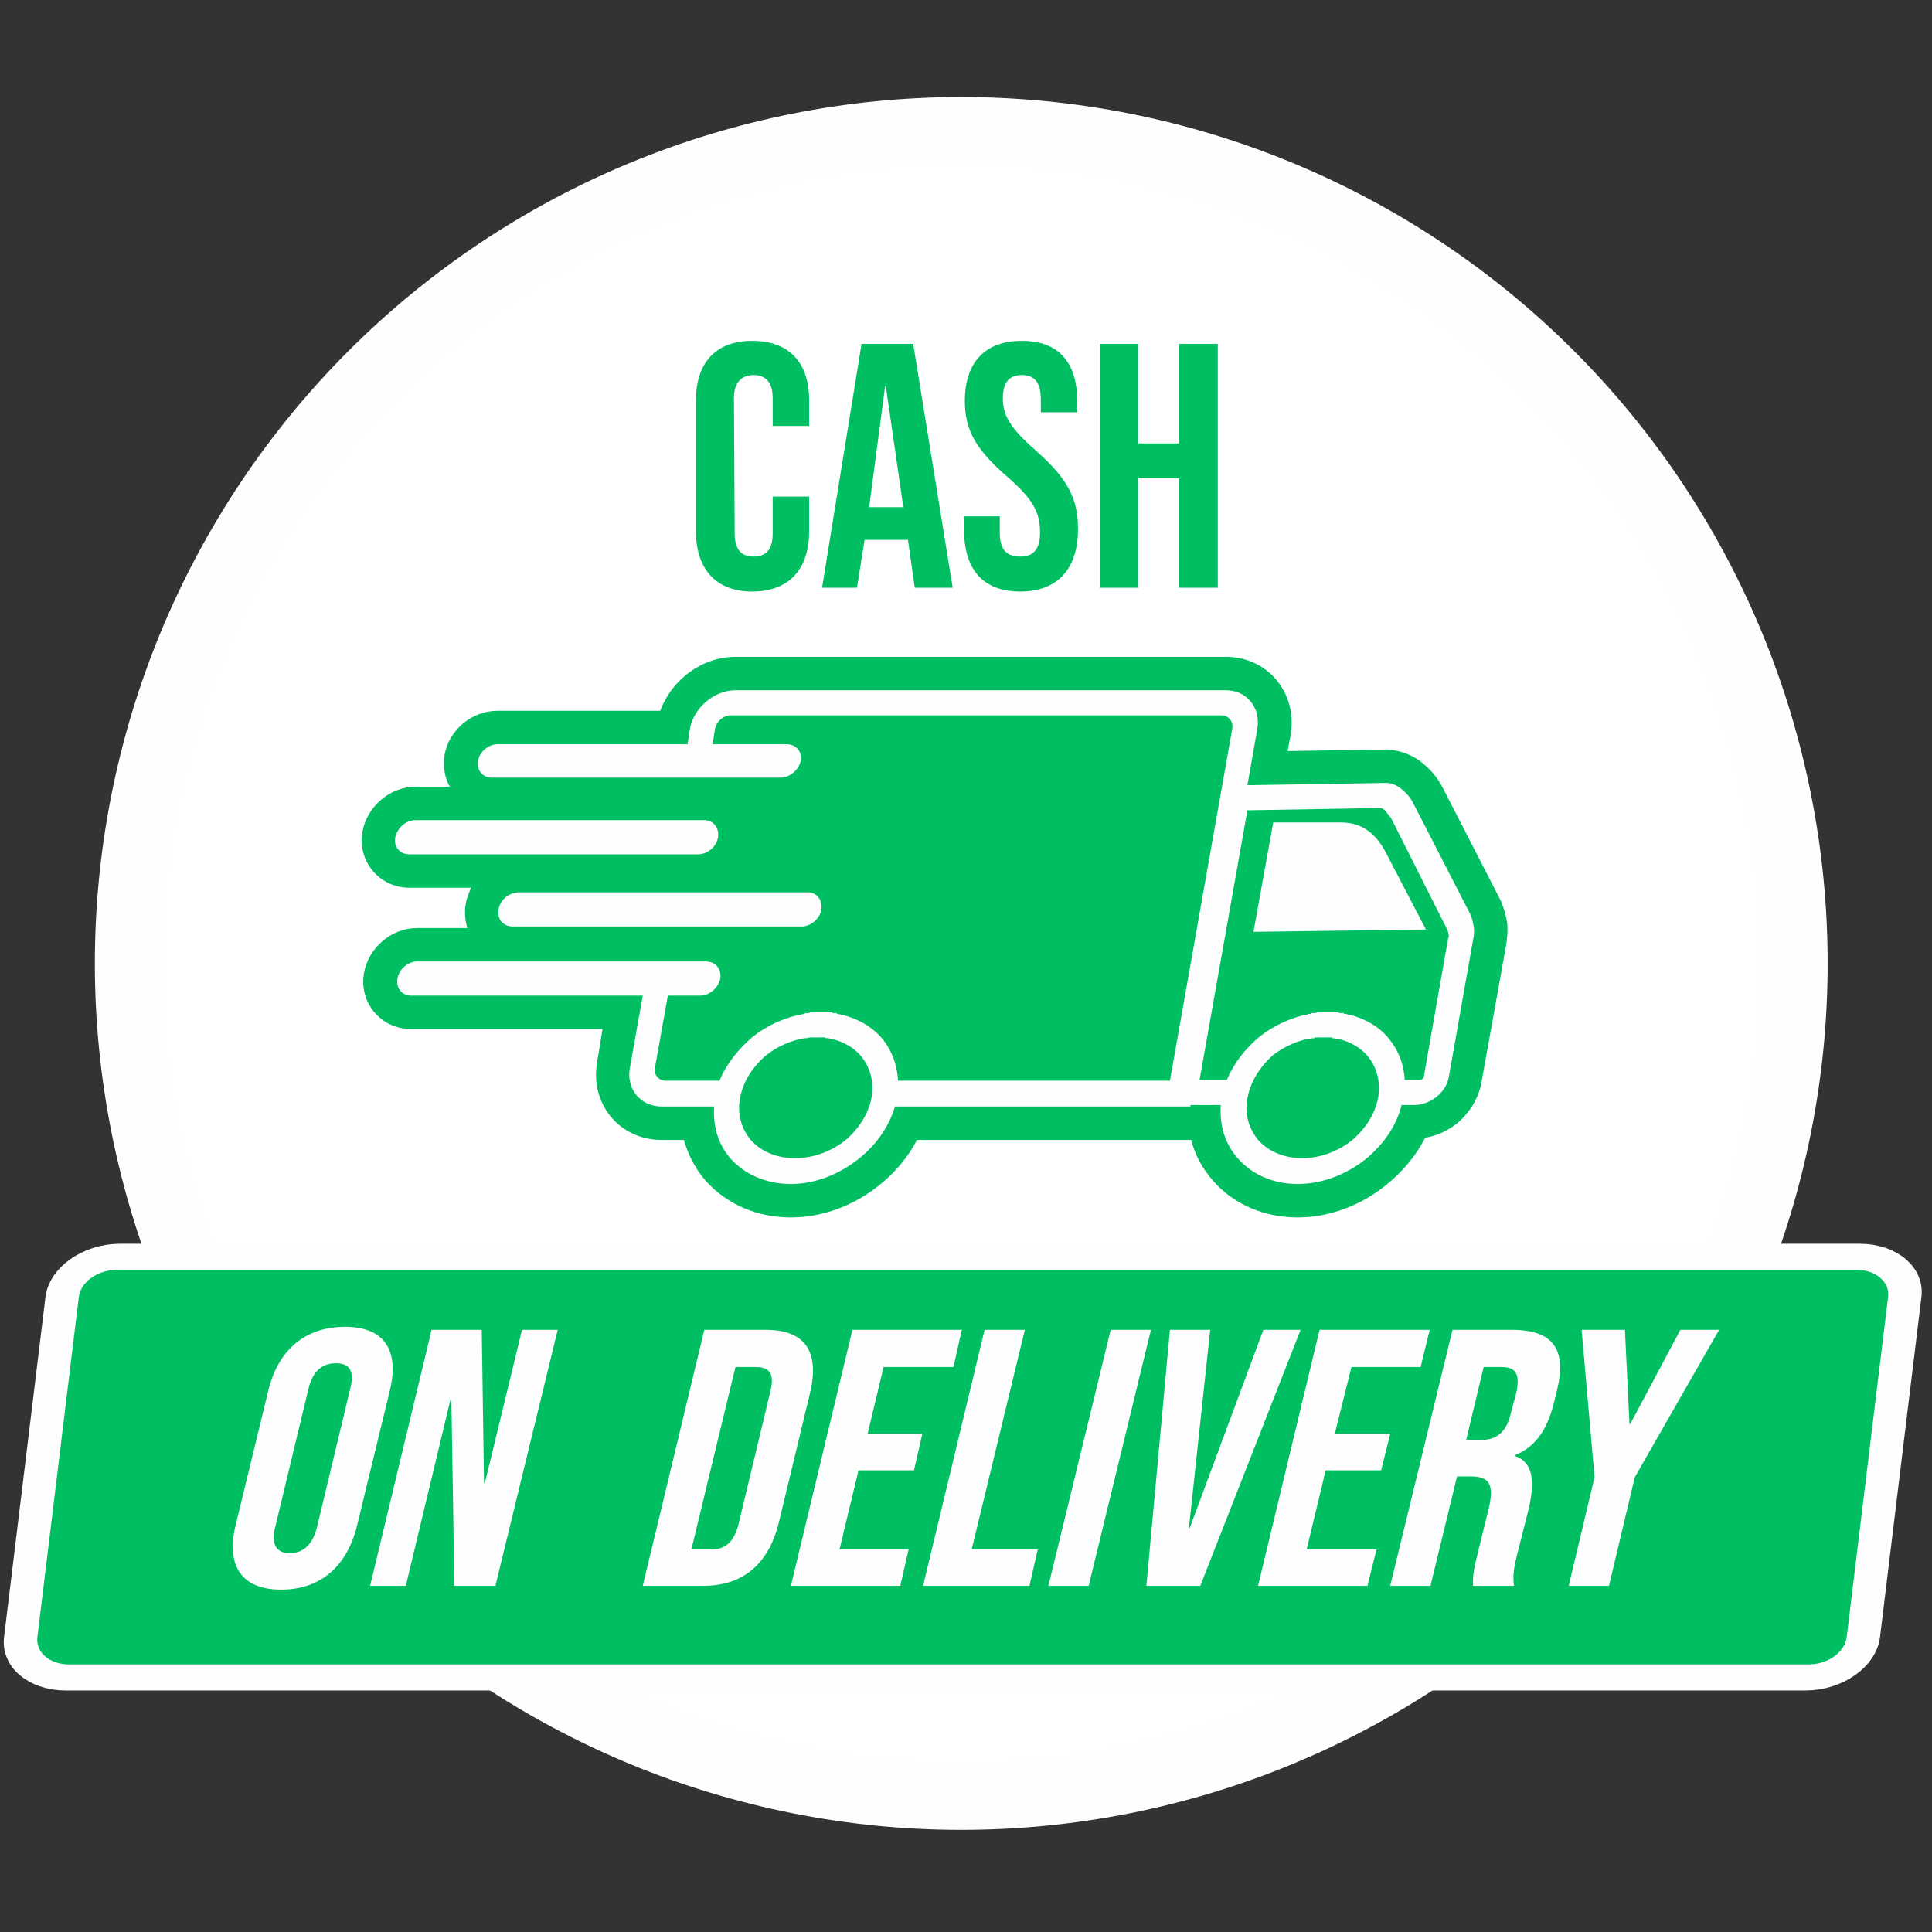<svg version="1.0" preserveAspectRatio="xMidYMid meet" height="500" viewBox="0 0 375 375" zoomAndPan="magnify" width="500" xmlns:xlink="http://www.w3.org/1999/xlink" xmlns="http://www.w3.org/2000/svg"><rect x="0" y="0" width="375" height="375" fill="#333333" stroke="none"/><defs><clipPath id="5a570bfef4"><path clip-rule="nonzero" d="M 0 18.75 L 375 18.75 L 375 356.25 L 0 356.25 Z M 0 18.75"></path></clipPath></defs><path fill-rule="nonzero" fill-opacity="1" d="M 349.305 187.5 C 349.305 190.152 349.242 192.809 349.109 195.457 C 348.98 198.109 348.785 200.754 348.527 203.395 C 348.266 206.039 347.941 208.672 347.551 211.297 C 347.16 213.922 346.707 216.535 346.191 219.141 C 345.672 221.742 345.09 224.332 344.445 226.906 C 343.801 229.48 343.094 232.039 342.324 234.578 C 341.551 237.117 340.719 239.637 339.824 242.137 C 338.934 244.637 337.977 247.109 336.961 249.562 C 335.945 252.016 334.871 254.441 333.734 256.84 C 332.602 259.238 331.406 261.609 330.156 263.949 C 328.906 266.289 327.598 268.598 326.234 270.875 C 324.867 273.152 323.449 275.395 321.973 277.602 C 320.5 279.809 318.973 281.977 317.391 284.109 C 315.809 286.242 314.176 288.332 312.492 290.383 C 310.809 292.438 309.078 294.445 307.293 296.41 C 305.512 298.379 303.684 300.301 301.805 302.176 C 299.93 304.055 298.008 305.883 296.039 307.664 C 294.074 309.449 292.066 311.18 290.012 312.863 C 287.961 314.551 285.871 316.18 283.738 317.762 C 281.605 319.344 279.438 320.871 277.23 322.348 C 275.023 323.82 272.781 325.238 270.504 326.605 C 268.227 327.969 265.918 329.277 263.578 330.527 C 261.238 331.777 258.867 332.973 256.469 334.105 C 254.07 335.242 251.645 336.316 249.191 337.332 C 246.738 338.348 244.262 339.305 241.766 340.199 C 239.266 341.09 236.746 341.926 234.207 342.695 C 231.668 343.465 229.109 344.172 226.535 344.816 C 223.961 345.461 221.371 346.043 218.77 346.562 C 216.164 347.078 213.551 347.531 210.926 347.922 C 208.301 348.312 205.668 348.637 203.023 348.898 C 200.383 349.156 197.738 349.352 195.086 349.484 C 192.434 349.613 189.781 349.68 187.129 349.68 C 184.473 349.68 181.82 349.613 179.172 349.484 C 176.52 349.352 173.875 349.156 171.23 348.898 C 168.59 348.637 165.957 348.312 163.332 347.922 C 160.707 347.531 158.094 347.078 155.488 346.562 C 152.887 346.043 150.297 345.461 147.723 344.816 C 145.148 344.172 142.59 343.465 140.051 342.695 C 137.512 341.926 134.992 341.09 132.492 340.199 C 129.992 339.305 127.52 338.348 125.066 337.332 C 122.613 336.316 120.188 335.242 117.789 334.105 C 115.391 332.973 113.02 331.777 110.68 330.527 C 108.336 329.277 106.027 327.969 103.754 326.605 C 101.477 325.238 99.234 323.82 97.027 322.348 C 94.82 320.871 92.652 319.344 90.52 317.762 C 88.387 316.18 86.297 314.551 84.242 312.863 C 82.191 311.18 80.184 309.449 78.215 307.664 C 76.25 305.883 74.328 304.055 72.453 302.176 C 70.574 300.301 68.746 298.379 66.961 296.41 C 65.18 294.445 63.445 292.438 61.762 290.383 C 60.078 288.332 58.445 286.242 56.867 284.109 C 55.285 281.977 53.758 279.809 52.281 277.602 C 50.809 275.395 49.387 273.152 48.023 270.875 C 46.66 268.598 45.352 266.289 44.102 263.949 C 42.848 261.609 41.656 259.238 40.52 256.84 C 39.387 254.441 38.312 252.016 37.297 249.562 C 36.281 247.109 35.324 244.637 34.43 242.137 C 33.535 239.637 32.703 237.117 31.934 234.578 C 31.164 232.039 30.457 229.48 29.812 226.906 C 29.164 224.332 28.586 221.742 28.066 219.141 C 27.551 216.535 27.094 213.922 26.707 211.297 C 26.316 208.672 25.992 206.039 25.73 203.395 C 25.473 200.754 25.277 198.109 25.145 195.457 C 25.016 192.809 24.949 190.152 24.949 187.5 C 24.949 184.848 25.016 182.191 25.145 179.543 C 25.277 176.891 25.473 174.246 25.73 171.605 C 25.992 168.961 26.316 166.328 26.707 163.703 C 27.094 161.078 27.551 158.465 28.066 155.859 C 28.586 153.258 29.164 150.668 29.812 148.094 C 30.457 145.52 31.164 142.961 31.934 140.422 C 32.703 137.883 33.535 135.363 34.43 132.863 C 35.324 130.363 36.281 127.891 37.297 125.438 C 38.312 122.984 39.387 120.559 40.52 118.16 C 41.656 115.762 42.848 113.391 44.102 111.051 C 45.352 108.711 46.66 106.402 48.023 104.125 C 49.387 101.848 50.809 99.605 52.281 97.398 C 53.758 95.191 55.285 93.023 56.867 90.891 C 58.445 88.758 60.078 86.668 61.762 84.617 C 63.445 82.562 65.18 80.555 66.961 78.59 C 68.746 76.621 70.574 74.699 72.453 72.824 C 74.328 70.945 76.25 69.117 78.215 67.336 C 80.184 65.551 82.191 63.82 84.242 62.133 C 86.297 60.449 88.387 58.82 90.52 57.238 C 92.652 55.656 94.82 54.129 97.027 52.652 C 99.234 51.18 101.477 49.762 103.754 48.395 C 106.027 47.031 108.336 45.723 110.68 44.473 C 113.02 43.219 115.391 42.027 117.789 40.895 C 120.188 39.758 122.613 38.684 125.066 37.668 C 127.52 36.652 129.992 35.695 132.492 34.801 C 134.992 33.906 137.512 33.074 140.051 32.305 C 142.59 31.535 145.148 30.828 147.723 30.184 C 150.297 29.539 152.887 28.957 155.488 28.438 C 158.094 27.922 160.707 27.469 163.332 27.078 C 165.957 26.688 168.59 26.363 171.23 26.102 C 173.875 25.844 176.52 25.648 179.172 25.516 C 181.82 25.387 184.473 25.32 187.129 25.32 C 189.781 25.32 192.434 25.387 195.086 25.516 C 197.738 25.648 200.383 25.844 203.023 26.102 C 205.668 26.363 208.301 26.688 210.926 27.078 C 213.551 27.469 216.164 27.922 218.77 28.438 C 221.371 28.957 223.961 29.539 226.535 30.184 C 229.109 30.828 231.668 31.535 234.207 32.305 C 236.746 33.074 239.266 33.906 241.766 34.801 C 244.262 35.695 246.738 36.652 249.191 37.668 C 251.645 38.684 254.07 39.758 256.469 40.895 C 258.867 42.027 261.238 43.219 263.578 44.473 C 265.918 45.723 268.227 47.031 270.504 48.395 C 272.781 49.762 275.023 51.18 277.23 52.652 C 279.438 54.129 281.605 55.656 283.738 57.238 C 285.871 58.82 287.961 60.449 290.012 62.133 C 292.066 63.82 294.074 65.551 296.039 67.336 C 298.008 69.117 299.93 70.945 301.805 72.824 C 303.684 74.699 305.512 76.621 307.293 78.59 C 309.078 80.555 310.809 82.562 312.492 84.617 C 314.176 86.668 315.809 88.758 317.391 90.891 C 318.973 93.023 320.5 95.191 321.973 97.398 C 323.449 99.605 324.867 101.848 326.234 104.125 C 327.598 106.402 328.906 108.711 330.156 111.051 C 331.406 113.391 332.602 115.762 333.734 118.16 C 334.871 120.559 335.945 122.984 336.961 125.438 C 337.977 127.891 338.934 130.363 339.824 132.863 C 340.719 135.363 341.551 137.883 342.324 140.422 C 343.094 142.961 343.801 145.52 344.445 148.094 C 345.09 150.668 345.672 153.258 346.191 155.859 C 346.707 158.465 347.16 161.078 347.551 163.703 C 347.941 166.328 348.266 168.961 348.527 171.605 C 348.785 174.246 348.98 176.891 349.109 179.543 C 349.242 182.191 349.305 184.848 349.305 187.5 Z M 349.305 187.5" fill="#ffffff"></path><g clip-path="url(#5a570bfef4)"><path stroke-miterlimit="4" stroke-opacity="1" stroke-width="88.007" stroke="#fefefe" d="M 2362.989 1144 C 2362.989 1161.99 2362.565 1180.007 2361.664 1197.97 C 2360.79 1215.96 2359.465 1233.897 2357.716 1251.808 C 2355.941 1269.745 2353.742 1287.602 2351.093 1305.407 C 2348.443 1323.211 2345.37 1340.936 2341.872 1358.608 C 2338.349 1376.254 2334.401 1393.82 2330.029 1411.28 C 2325.658 1428.74 2320.862 1446.094 2315.642 1463.316 C 2310.397 1480.537 2304.753 1497.627 2298.686 1514.583 C 2292.645 1531.54 2286.154 1548.311 2279.265 1564.95 C 2272.376 1581.589 2265.09 1598.042 2257.38 1614.31 C 2249.697 1630.578 2241.589 1646.66 2233.111 1662.53 C 2224.633 1678.401 2215.757 1694.059 2206.51 1709.506 C 2197.237 1724.952 2187.62 1740.16 2177.604 1755.13 C 2167.616 1770.099 2157.256 1784.804 2146.526 1799.27 C 2135.796 1813.736 2124.721 1827.911 2113.302 1841.821 C 2101.882 1855.757 2090.145 1869.375 2078.037 1882.702 C 2065.955 1896.056 2053.556 1909.091 2040.812 1921.809 C 2028.094 1934.553 2015.059 1946.952 2001.705 1959.034 C 1988.378 1971.142 1974.76 1982.879 1960.824 1994.298 C 1946.914 2005.744 1932.739 2016.793 1918.273 2027.523 C 1903.807 2038.253 1889.102 2048.613 1874.133 2058.628 C 1859.163 2068.616 1843.955 2078.234 1828.509 2087.507 C 1813.062 2096.754 1797.404 2105.63 1781.533 2114.108 C 1765.663 2122.586 1749.581 2130.694 1733.313 2138.377 C 1717.045 2146.087 1700.592 2153.373 1683.953 2160.262 C 1667.314 2167.151 1650.516 2173.642 1633.586 2179.709 C 1616.63 2185.75 1599.54 2191.42 1582.319 2196.639 C 1565.097 2201.859 1547.743 2206.654 1530.283 2211.026 C 1512.823 2215.398 1495.257 2219.345 1477.611 2222.869 C 1459.939 2226.367 1442.214 2229.44 1424.41 2232.089 C 1406.605 2234.739 1388.748 2236.938 1370.811 2238.713 C 1352.9 2240.462 1334.963 2241.787 1316.973 2242.687 C 1298.983 2243.562 1280.993 2244.012 1263.003 2244.012 C 1244.987 2244.012 1226.997 2243.562 1209.033 2242.687 C 1191.043 2241.787 1173.106 2240.462 1155.169 2238.713 C 1137.259 2236.938 1119.401 2234.739 1101.597 2232.089 C 1083.792 2229.44 1066.067 2226.367 1048.395 2222.869 C 1030.75 2219.345 1013.184 2215.398 995.723 2211.026 C 978.263 2206.654 960.909 2201.859 943.688 2196.639 C 926.466 2191.42 909.377 2185.75 892.42 2179.709 C 875.463 2173.642 858.692 2167.151 842.053 2160.262 C 825.415 2153.373 808.961 2146.087 792.694 2138.377 C 776.426 2130.694 760.343 2122.586 744.473 2114.108 C 728.576 2105.63 712.918 2096.754 697.498 2087.507 C 682.051 2078.234 666.843 2068.616 651.874 2058.628 C 636.904 2048.613 622.199 2038.253 607.733 2027.523 C 593.267 2016.793 579.092 2005.744 565.156 1994.298 C 551.246 1982.879 537.628 1971.142 524.275 1959.034 C 510.948 1946.952 497.912 1934.553 485.195 1921.809 C 472.451 1909.091 460.051 1896.056 447.943 1882.702 C 435.861 1869.375 424.098 1855.757 412.678 1841.821 C 401.259 1827.911 390.184 1813.736 379.48 1799.27 C 368.75 1784.804 358.39 1770.099 348.375 1755.13 C 338.387 1740.16 328.743 1724.952 319.496 1709.506 C 310.249 1694.059 301.374 1678.401 292.895 1662.53 C 284.39 1646.66 276.31 1630.578 268.6 1614.31 C 260.916 1598.042 253.63 1581.589 246.741 1564.95 C 239.853 1548.311 233.361 1531.54 227.294 1514.583 C 221.227 1497.627 215.583 1480.537 210.364 1463.316 C 205.144 1446.094 200.349 1428.74 195.977 1411.28 C 191.579 1393.82 187.658 1376.254 184.134 1358.608 C 180.637 1340.936 177.537 1323.211 174.914 1305.407 C 172.264 1287.602 170.065 1269.745 168.29 1251.808 C 166.541 1233.897 165.217 1215.96 164.316 1197.97 C 163.442 1180.007 162.991 1161.99 162.991 1144 C 162.991 1126.01 163.442 1107.994 164.316 1090.03 C 165.217 1072.04 166.541 1054.103 168.29 1036.193 C 170.065 1018.256 172.264 1000.398 174.914 982.594 C 177.537 964.789 180.637 947.064 184.134 929.392 C 187.658 911.747 191.579 894.18 195.977 876.72 C 200.349 859.26 205.144 841.906 210.364 824.685 C 215.583 807.463 221.227 790.374 227.294 773.417 C 233.361 756.46 239.853 739.689 246.741 723.05 C 253.63 706.412 260.916 689.958 268.6 673.691 C 276.31 657.423 284.39 641.34 292.895 625.47 C 301.374 609.6 310.249 593.941 319.496 578.495 C 328.743 563.048 338.387 547.84 348.375 532.871 C 358.39 517.901 368.75 503.196 379.48 488.73 C 390.184 474.264 401.259 460.089 412.678 446.179 C 424.098 432.243 435.861 418.625 447.943 405.298 C 460.051 391.945 472.451 378.909 485.195 366.192 C 497.912 353.448 510.948 341.048 524.275 328.966 C 537.628 316.858 551.246 305.121 565.156 293.675 C 579.092 282.256 593.267 271.208 607.733 260.477 C 622.199 249.747 636.904 239.387 651.874 229.372 C 666.843 219.384 682.051 209.766 697.498 200.493 C 712.918 191.246 728.576 182.371 744.473 173.892 C 760.343 165.387 776.426 157.306 792.694 149.623 C 808.961 141.913 825.415 134.627 842.053 127.738 C 858.692 120.85 875.463 114.358 892.42 108.291 C 909.377 102.224 926.466 96.58 943.688 91.361 C 960.909 86.141 978.263 81.346 995.723 76.974 C 1013.184 72.602 1030.75 68.655 1048.395 65.131 C 1066.067 61.634 1083.792 58.56 1101.597 55.911 C 1119.401 53.261 1137.259 51.062 1155.169 49.287 C 1173.106 47.538 1191.043 46.214 1209.033 45.313 C 1226.997 44.438 1244.987 43.988 1263.003 43.988 C 1280.993 43.988 1298.983 44.438 1316.973 45.313 C 1334.963 46.214 1352.9 47.538 1370.811 49.287 C 1388.748 51.062 1406.605 53.261 1424.41 55.911 C 1442.214 58.56 1459.939 61.634 1477.611 65.131 C 1495.257 68.655 1512.823 72.602 1530.283 76.974 C 1547.743 81.346 1565.097 86.141 1582.319 91.361 C 1599.54 96.58 1616.63 102.224 1633.586 108.291 C 1650.516 114.358 1667.314 120.85 1683.953 127.738 C 1700.592 134.627 1717.045 141.913 1733.313 149.623 C 1749.581 157.306 1765.663 165.387 1781.533 173.892 C 1797.404 182.371 1813.062 191.246 1828.509 200.493 C 1843.955 209.766 1859.163 219.384 1874.133 229.372 C 1889.102 239.387 1903.807 249.747 1918.273 260.477 C 1932.739 271.208 1946.914 282.256 1960.824 293.675 C 1974.76 305.121 1988.378 316.858 2001.705 328.966 C 2015.059 341.048 2028.094 353.448 2040.812 366.192 C 2053.556 378.909 2065.955 391.945 2078.037 405.298 C 2090.145 418.625 2101.882 432.243 2113.302 446.179 C 2124.721 460.089 2135.796 474.264 2146.526 488.73 C 2157.256 503.196 2167.616 517.901 2177.604 532.871 C 2187.62 547.84 2197.237 563.048 2206.51 578.495 C 2215.757 593.941 2224.633 609.6 2233.111 625.47 C 2241.589 641.34 2249.697 657.423 2257.38 673.691 C 2265.09 689.958 2272.376 706.412 2279.265 723.05 C 2286.154 739.689 2292.645 756.46 2298.686 773.417 C 2304.753 790.374 2310.397 807.463 2315.642 824.685 C 2320.862 841.906 2325.658 859.26 2330.029 876.72 C 2334.401 894.18 2338.349 911.747 2341.872 929.392 C 2345.37 947.064 2348.443 964.789 2351.093 982.594 C 2353.742 1000.398 2355.941 1018.256 2357.716 1036.193 C 2359.465 1054.103 2360.79 1072.04 2361.664 1090.03 C 2362.565 1107.994 2362.989 1126.01 2362.989 1144 Z M 2362.989 1144" stroke-linejoin="miter" fill="none" transform="matrix(0.147, 0, 0, 0.147, 0.919, 18.835)" stroke-linecap="butt"></path></g><path fill-rule="evenodd" fill-opacity="1" d="M 145.996 114.816 C 153.219 114.816 157.051 110.391 157.051 103.168 L 157.051 96.387 L 149.977 96.387 L 149.977 103.609 C 149.977 106.852 148.5 108.031 146.289 108.031 C 144.078 108.031 142.602 106.852 142.602 103.609 L 142.457 77.219 C 142.457 74.121 144.078 72.797 146.289 72.797 C 148.5 72.797 149.977 74.121 149.977 77.219 L 149.977 82.676 L 157.051 82.676 L 157.051 77.66 C 157.051 70.438 153.219 66.16 145.996 66.16 C 138.918 66.16 135.086 70.438 135.086 77.66 L 135.086 103.168 C 135.086 110.391 138.918 114.816 145.996 114.816 Z M 159.559 114.078 L 166.34 114.078 L 167.816 104.789 L 176.219 104.789 L 176.219 104.641 L 177.547 114.078 L 184.918 114.078 L 177.25 66.75 L 167.227 66.75 Z M 168.699 98.449 L 171.797 75.008 L 171.941 75.008 L 175.332 98.449 Z M 198.039 114.816 C 205.262 114.816 209.242 110.391 209.242 102.727 C 209.242 96.828 207.328 92.996 201.133 87.539 C 196.27 83.266 194.648 80.758 194.648 77.367 C 194.648 74.121 195.973 72.797 198.332 72.797 C 200.691 72.797 202.02 74.121 202.02 77.516 L 202.02 80.02 L 209.098 80.02 L 209.098 77.957 C 209.098 70.438 205.559 66.16 198.332 66.16 C 191.109 66.16 187.277 70.438 187.277 77.809 C 187.277 83.266 189.191 87.098 195.531 92.551 C 200.398 96.828 201.871 99.336 201.871 103.316 C 201.871 106.852 200.398 108.031 198.039 108.031 C 195.531 108.031 194.059 106.852 194.059 103.461 L 194.059 100.219 L 187.129 100.219 L 187.129 102.871 C 187.129 110.391 190.668 114.816 198.039 114.816 Z M 213.52 114.078 L 220.891 114.078 L 220.891 92.848 L 228.852 92.848 L 228.852 114.078 L 236.371 114.078 L 236.371 66.75 L 228.852 66.75 L 228.852 86.066 L 220.891 86.066 L 220.891 66.75 L 213.52 66.75 Z M 213.52 114.078" fill="#00bf63"></path><path stroke-miterlimit="4" stroke-opacity="1" stroke-width="44.003" stroke="#fefefe" d="M 68.011 0.005 L 2365.006 0.005 C 2369.457 0.005 2373.896 0.447 2378.267 1.298 C 2382.642 2.182 2386.895 3.475 2391.027 5.177 C 2395.159 6.878 2399.065 8.987 2402.766 11.471 C 2406.494 13.955 2409.933 16.745 2413.088 19.909 C 2416.243 23.074 2419.053 26.51 2421.544 30.219 C 2424.008 33.928 2426.12 37.84 2427.83 41.991 C 2429.537 46.109 2430.833 50.362 2431.691 54.751 C 2432.572 59.106 2433.01 63.529 2433 67.986 L 2433.005 641.986 C 2432.999 646.477 2432.562 650.9 2431.694 655.256 C 2430.83 659.645 2429.53 663.898 2427.819 668.015 C 2426.108 672.132 2424.011 676.079 2421.547 679.788 C 2419.056 683.496 2416.249 686.933 2413.072 690.097 C 2409.919 693.227 2406.498 696.051 2402.781 698.535 C 2399.064 701.019 2395.153 703.129 2391.019 704.83 C 2386.885 706.531 2382.633 707.824 2378.264 708.709 C 2373.892 709.559 2369.456 710.002 2365.005 710.002 L 68.01 710.002 C 63.532 710.002 59.119 709.559 54.748 708.709 C 50.347 707.824 46.094 706.531 41.988 704.83 C 37.856 703.129 33.924 701.019 30.223 698.535 C 26.521 696.051 23.08 693.227 19.927 690.097 C 16.772 686.933 13.936 683.496 11.472 679.788 C 8.981 676.079 6.892 672.132 5.185 668.015 C 3.478 663.898 2.182 659.645 1.298 655.256 C 0.443 650.9 0.006 646.477 -0.014 641.986 L 0.007 67.986 C -0.01 63.529 0.427 59.106 1.321 54.751 C 2.185 50.362 3.459 46.109 5.17 41.991 C 6.877 37.84 8.978 33.928 11.469 30.219 C 13.933 26.51 16.766 23.074 19.917 19.909 C 23.067 16.745 26.517 13.955 30.234 11.471 C 33.925 8.987 37.862 6.878 41.97 5.177 C 46.104 3.475 50.355 2.182 54.724 1.298 C 59.123 0.447 63.533 0.005 68.011 0.005 Z M 68.011 0.005" stroke-linejoin="miter" fill-rule="evenodd" fill="#00bf63" fill-opacity="1" transform="matrix(0.147, 0, -0.014, 0.115, 13.012, 243.941)" stroke-linecap="butt"></path><path fill-rule="evenodd" fill-opacity="1" d="M 54.586 308.543 C 62.25 308.543 67.41 303.973 69.328 296.012 L 75.668 269.914 C 77.586 261.953 74.488 257.531 66.969 257.531 C 59.305 257.531 53.996 261.953 52.078 269.914 L 45.738 296.012 C 43.82 303.973 46.918 308.543 54.586 308.543 Z M 56.207 301.469 C 53.848 301.469 52.52 299.992 53.406 296.453 L 59.891 269.473 C 60.777 265.934 62.695 264.609 65.199 264.609 C 67.707 264.609 68.887 265.934 68 269.473 L 61.516 296.453 C 60.629 299.992 58.715 301.469 56.207 301.469 Z M 71.836 307.805 L 78.766 307.805 L 87.461 271.539 L 87.609 271.539 L 88.199 307.805 L 96.16 307.805 L 108.25 258.121 L 101.32 258.121 L 94.098 287.902 L 93.949 287.902 L 93.508 258.121 L 83.777 258.121 Z M 124.762 307.805 L 136.559 307.805 C 144.371 307.805 149.238 303.383 151.156 295.57 L 157.199 270.504 C 159.117 262.543 156.461 258.121 148.648 258.121 L 136.707 258.121 Z M 134.199 300.73 L 142.75 265.344 L 146.73 265.344 C 149.238 265.344 150.418 266.523 149.531 270.062 L 143.34 295.863 C 142.457 299.402 140.688 300.73 138.18 300.73 Z M 153.512 307.805 L 174.742 307.805 L 176.367 300.73 L 162.949 300.73 L 166.637 285.395 L 177.398 285.395 L 179.02 278.32 L 168.402 278.32 L 171.5 265.344 L 185.062 265.344 L 186.688 258.121 L 165.457 258.121 Z M 179.168 307.805 L 199.809 307.805 L 201.43 300.73 L 188.602 300.73 L 198.922 258.121 L 191.109 258.121 Z M 203.492 307.805 L 211.309 307.805 L 223.398 258.121 L 215.582 258.121 Z M 222.512 307.805 L 232.98 307.805 L 252.441 258.121 L 245.219 258.121 L 230.918 296.602 L 230.77 296.602 L 234.898 258.121 L 227.082 258.121 Z M 244.188 307.805 L 265.418 307.805 L 267.184 300.73 L 253.621 300.73 L 257.309 285.395 L 268.07 285.395 L 269.84 278.32 L 259.078 278.32 L 262.32 265.344 L 275.738 265.344 L 277.504 258.121 L 256.129 258.121 Z M 269.84 307.805 L 277.652 307.805 L 282.812 286.574 L 285.469 286.574 C 289.004 286.574 290.039 288.051 289.004 292.621 L 286.793 301.613 C 285.762 305.742 285.91 306.48 285.91 307.805 L 293.871 307.805 C 293.574 305.891 293.871 304.121 294.461 301.762 L 296.672 293.062 C 298 287.461 297.559 283.773 294.02 282.594 L 294.02 282.449 C 297.852 280.973 300.211 277.73 301.539 272.57 L 302.273 269.621 C 304.043 261.953 301.539 258.121 293.43 258.121 L 281.93 258.121 Z M 284.582 279.5 L 287.973 265.344 L 291.512 265.344 C 294.312 265.344 295.051 266.82 294.312 270.359 L 293.281 274.191 C 292.398 278.172 290.332 279.5 287.383 279.5 Z M 304.484 307.805 L 312.301 307.805 L 317.312 286.723 L 333.68 258.121 L 326.16 258.121 L 316.43 276.402 L 316.281 276.402 L 315.395 258.121 L 306.992 258.121 L 309.5 286.723 Z M 304.484 307.805" fill="#fefefe"></path><path fill-rule="evenodd" fill-opacity="1" d="M 231.211 221.262 L 177.988 221.262 C 176.219 224.652 173.711 227.602 170.762 229.961 C 165.898 233.941 159.707 236.301 153.512 236.301 C 147.172 236.301 141.277 233.941 137 229.223 C 134.938 226.863 133.609 224.211 132.727 221.262 L 128.449 221.262 C 120.191 221.262 114.441 214.188 115.918 206.078 L 116.949 199.738 L 79.797 199.738 C 73.898 199.738 69.625 194.578 70.656 188.828 C 71.539 183.961 75.961 180.129 80.977 180.129 L 90.707 180.129 C 90.266 178.652 90.117 177.031 90.41 175.41 C 90.559 174.379 91 173.348 91.445 172.312 L 79.5 172.312 C 73.605 172.312 69.328 167.152 70.359 161.402 C 71.246 156.539 75.668 152.707 80.68 152.707 L 87.316 152.707 C 86.285 150.938 85.988 148.871 86.285 146.512 C 87.168 141.648 91.59 137.961 96.605 137.961 L 128.156 137.961 C 130.367 131.918 136.262 127.496 142.75 127.496 L 237.992 127.496 C 246.102 127.496 251.852 134.57 250.523 142.531 L 249.934 145.777 L 268.953 145.48 L 269.102 145.48 C 269.102 145.48 269.25 145.48 269.25 145.48 C 271.902 145.629 274.559 146.66 276.473 148.43 C 278.094 149.758 279.273 151.379 280.16 153.148 L 291.07 174.379 C 291.809 175.852 292.25 177.473 292.543 179.098 C 292.691 180.719 292.543 182.34 292.25 183.961 L 287.531 210.203 C 286.941 213.301 285.172 216.102 282.664 218.168 C 280.898 219.492 278.832 220.523 276.621 220.82 C 274.852 224.359 272.199 227.453 269.102 229.961 C 264.238 233.941 258.043 236.301 251.852 236.301 C 245.66 236.301 239.613 233.941 235.488 229.223 C 233.422 226.863 231.949 224.211 231.211 221.262 Z M 231.211 221.262" fill="#00bf63"></path><path fill-rule="nonzero" fill-opacity="1" d="M 232.832 209.613 L 238.141 209.613 C 239.469 206.371 241.68 203.57 244.48 201.211 C 247.133 199.148 250.23 197.672 253.473 196.938 L 253.77 196.938 C 253.918 196.789 254.062 196.789 254.359 196.789 L 254.508 196.641 L 254.801 196.641 C 254.949 196.641 255.098 196.641 255.391 196.641 L 255.539 196.492 L 259.812 196.492 L 259.961 196.641 L 260.109 196.641 C 260.258 196.641 260.402 196.641 260.699 196.641 L 260.844 196.641 L 260.844 196.789 C 261.141 196.789 261.434 196.789 261.582 196.938 L 261.879 196.938 C 264.828 197.672 267.48 199.148 269.25 201.211 C 271.312 203.57 272.492 206.371 272.641 209.613 L 275.293 209.613 C 275.59 209.613 275.883 209.613 276.031 209.469 C 276.18 209.32 276.328 209.172 276.328 209.172 L 281.043 182.34 L 281.191 181.898 C 281.191 181.898 281.191 181.602 281.191 181.309 C 281.043 181.012 281.043 180.57 280.75 180.129 L 269.988 158.75 C 269.543 158.16 269.102 157.719 268.809 157.277 C 268.363 156.98 268.219 156.832 268.07 156.832 L 242.121 157.277 Z M 80.977 186.617 L 137 186.617 C 138.918 186.617 140.098 188.09 139.801 190.008 C 139.359 191.777 137.738 193.25 135.82 193.25 L 129.629 193.25 L 127.121 207.258 C 126.828 208.582 127.859 209.762 129.188 209.762 L 139.656 209.762 C 140.98 206.52 143.34 203.57 146.141 201.211 C 148.941 199 152.48 197.379 156.168 196.789 L 156.168 196.641 L 156.316 196.641 C 156.461 196.641 156.609 196.641 156.758 196.641 L 157.051 196.641 L 157.199 196.492 L 161.477 196.492 L 161.621 196.641 L 161.918 196.641 C 162.066 196.641 162.211 196.641 162.211 196.641 L 162.359 196.641 L 162.508 196.789 C 165.898 197.379 168.848 199 170.91 201.211 C 172.977 203.57 174.152 206.52 174.301 209.762 L 227.082 209.762 L 239.172 141.5 C 239.469 140.027 238.438 138.848 237.109 138.848 L 141.867 138.848 C 140.391 138.848 139.066 140.027 138.77 141.5 L 138.328 144.449 L 152.629 144.449 C 154.547 144.449 155.727 145.922 155.43 147.691 C 154.988 149.461 153.367 150.938 151.449 150.938 L 95.426 150.938 C 93.656 150.938 92.477 149.461 92.77 147.691 C 93.066 145.922 94.836 144.449 96.605 144.449 L 133.461 144.449 L 133.906 141.5 C 134.641 137.371 138.621 133.98 142.75 133.98 L 237.992 133.98 C 241.973 133.98 244.773 137.371 244.039 141.5 L 242.121 152.41 L 268.953 151.969 L 269.102 151.969 C 269.988 151.969 271.312 152.41 272.344 153.441 C 273.082 154.031 273.82 154.918 274.41 156.098 L 285.32 177.328 C 285.762 178.211 285.91 179.098 286.059 179.98 C 286.203 181.012 286.059 181.898 285.91 182.488 L 281.191 209.172 C 280.898 210.648 280.012 211.973 278.684 213.008 C 277.504 213.891 276.031 214.48 274.559 214.48 L 272.051 214.48 C 271.02 218.609 268.512 222.148 265.121 224.949 C 261.434 227.898 256.719 229.812 251.852 229.812 C 246.988 229.812 243.008 227.898 240.352 224.949 C 237.848 222.148 236.668 218.609 236.961 214.48 L 231.062 214.48 L 231.062 214.773 L 173.711 214.773 C 172.531 218.758 170.027 222.293 166.637 224.949 C 162.949 227.898 158.23 229.812 153.512 229.812 C 148.648 229.812 144.52 227.898 141.867 224.949 C 139.508 222.293 138.328 218.758 138.621 214.773 L 128.449 214.773 C 124.32 214.773 121.52 211.383 122.258 207.258 L 124.762 193.25 L 79.797 193.25 C 78.027 193.25 76.848 191.777 77.141 190.008 C 77.438 188.09 79.207 186.617 80.977 186.617 Z M 100.73 173.199 L 156.758 173.199 C 158.527 173.199 159.707 174.672 159.41 176.59 C 159.117 178.359 157.348 179.832 155.578 179.832 L 99.551 179.832 C 97.637 179.832 96.457 178.359 96.75 176.59 C 97.047 174.672 98.816 173.199 100.73 173.199 Z M 80.68 159.191 L 136.707 159.191 C 138.477 159.191 139.656 160.668 139.359 162.582 C 139.066 164.352 137.297 165.828 135.527 165.828 L 79.5 165.828 C 77.586 165.828 76.406 164.352 76.699 162.582 C 77.141 160.668 78.766 159.191 80.68 159.191 Z M 269.102 165.68 L 276.77 180.422 L 243.301 180.867 L 247.133 159.637 L 260.258 159.637 C 264.828 159.637 267.332 162.289 269.102 165.68 Z M 244.332 221.41 C 246.25 223.473 249.199 224.801 252.738 224.801 C 256.273 224.801 259.668 223.473 262.32 221.41 C 264.973 219.199 266.891 216.25 267.48 213.152 C 268.07 209.91 267.184 206.961 265.27 204.75 C 263.793 203.129 261.434 201.801 258.781 201.508 L 258.633 201.508 L 258.488 201.359 L 255.242 201.359 L 255.098 201.508 L 254.949 201.508 C 252 201.801 249.348 203.129 247.133 204.75 C 244.629 206.961 242.711 209.91 242.121 213.152 C 241.531 216.25 242.418 219.199 244.332 221.41 Z M 145.848 221.41 C 147.762 223.473 150.711 224.801 154.25 224.801 C 157.938 224.801 161.328 223.473 163.98 221.41 C 166.637 219.199 168.551 216.25 169.141 213.152 C 169.73 209.91 168.848 206.961 166.93 204.75 C 165.457 203.129 163.242 201.949 160.738 201.508 L 160.441 201.508 C 160.297 201.508 160.148 201.359 160 201.359 L 157.199 201.359 C 156.906 201.359 156.758 201.508 156.461 201.508 L 156.168 201.508 C 153.512 201.949 150.859 203.129 148.797 204.75 C 146.141 206.961 144.227 209.91 143.637 213.152 C 143.047 216.25 143.93 219.199 145.848 221.41 Z M 145.848 221.41" fill="#fefefe"></path></svg>